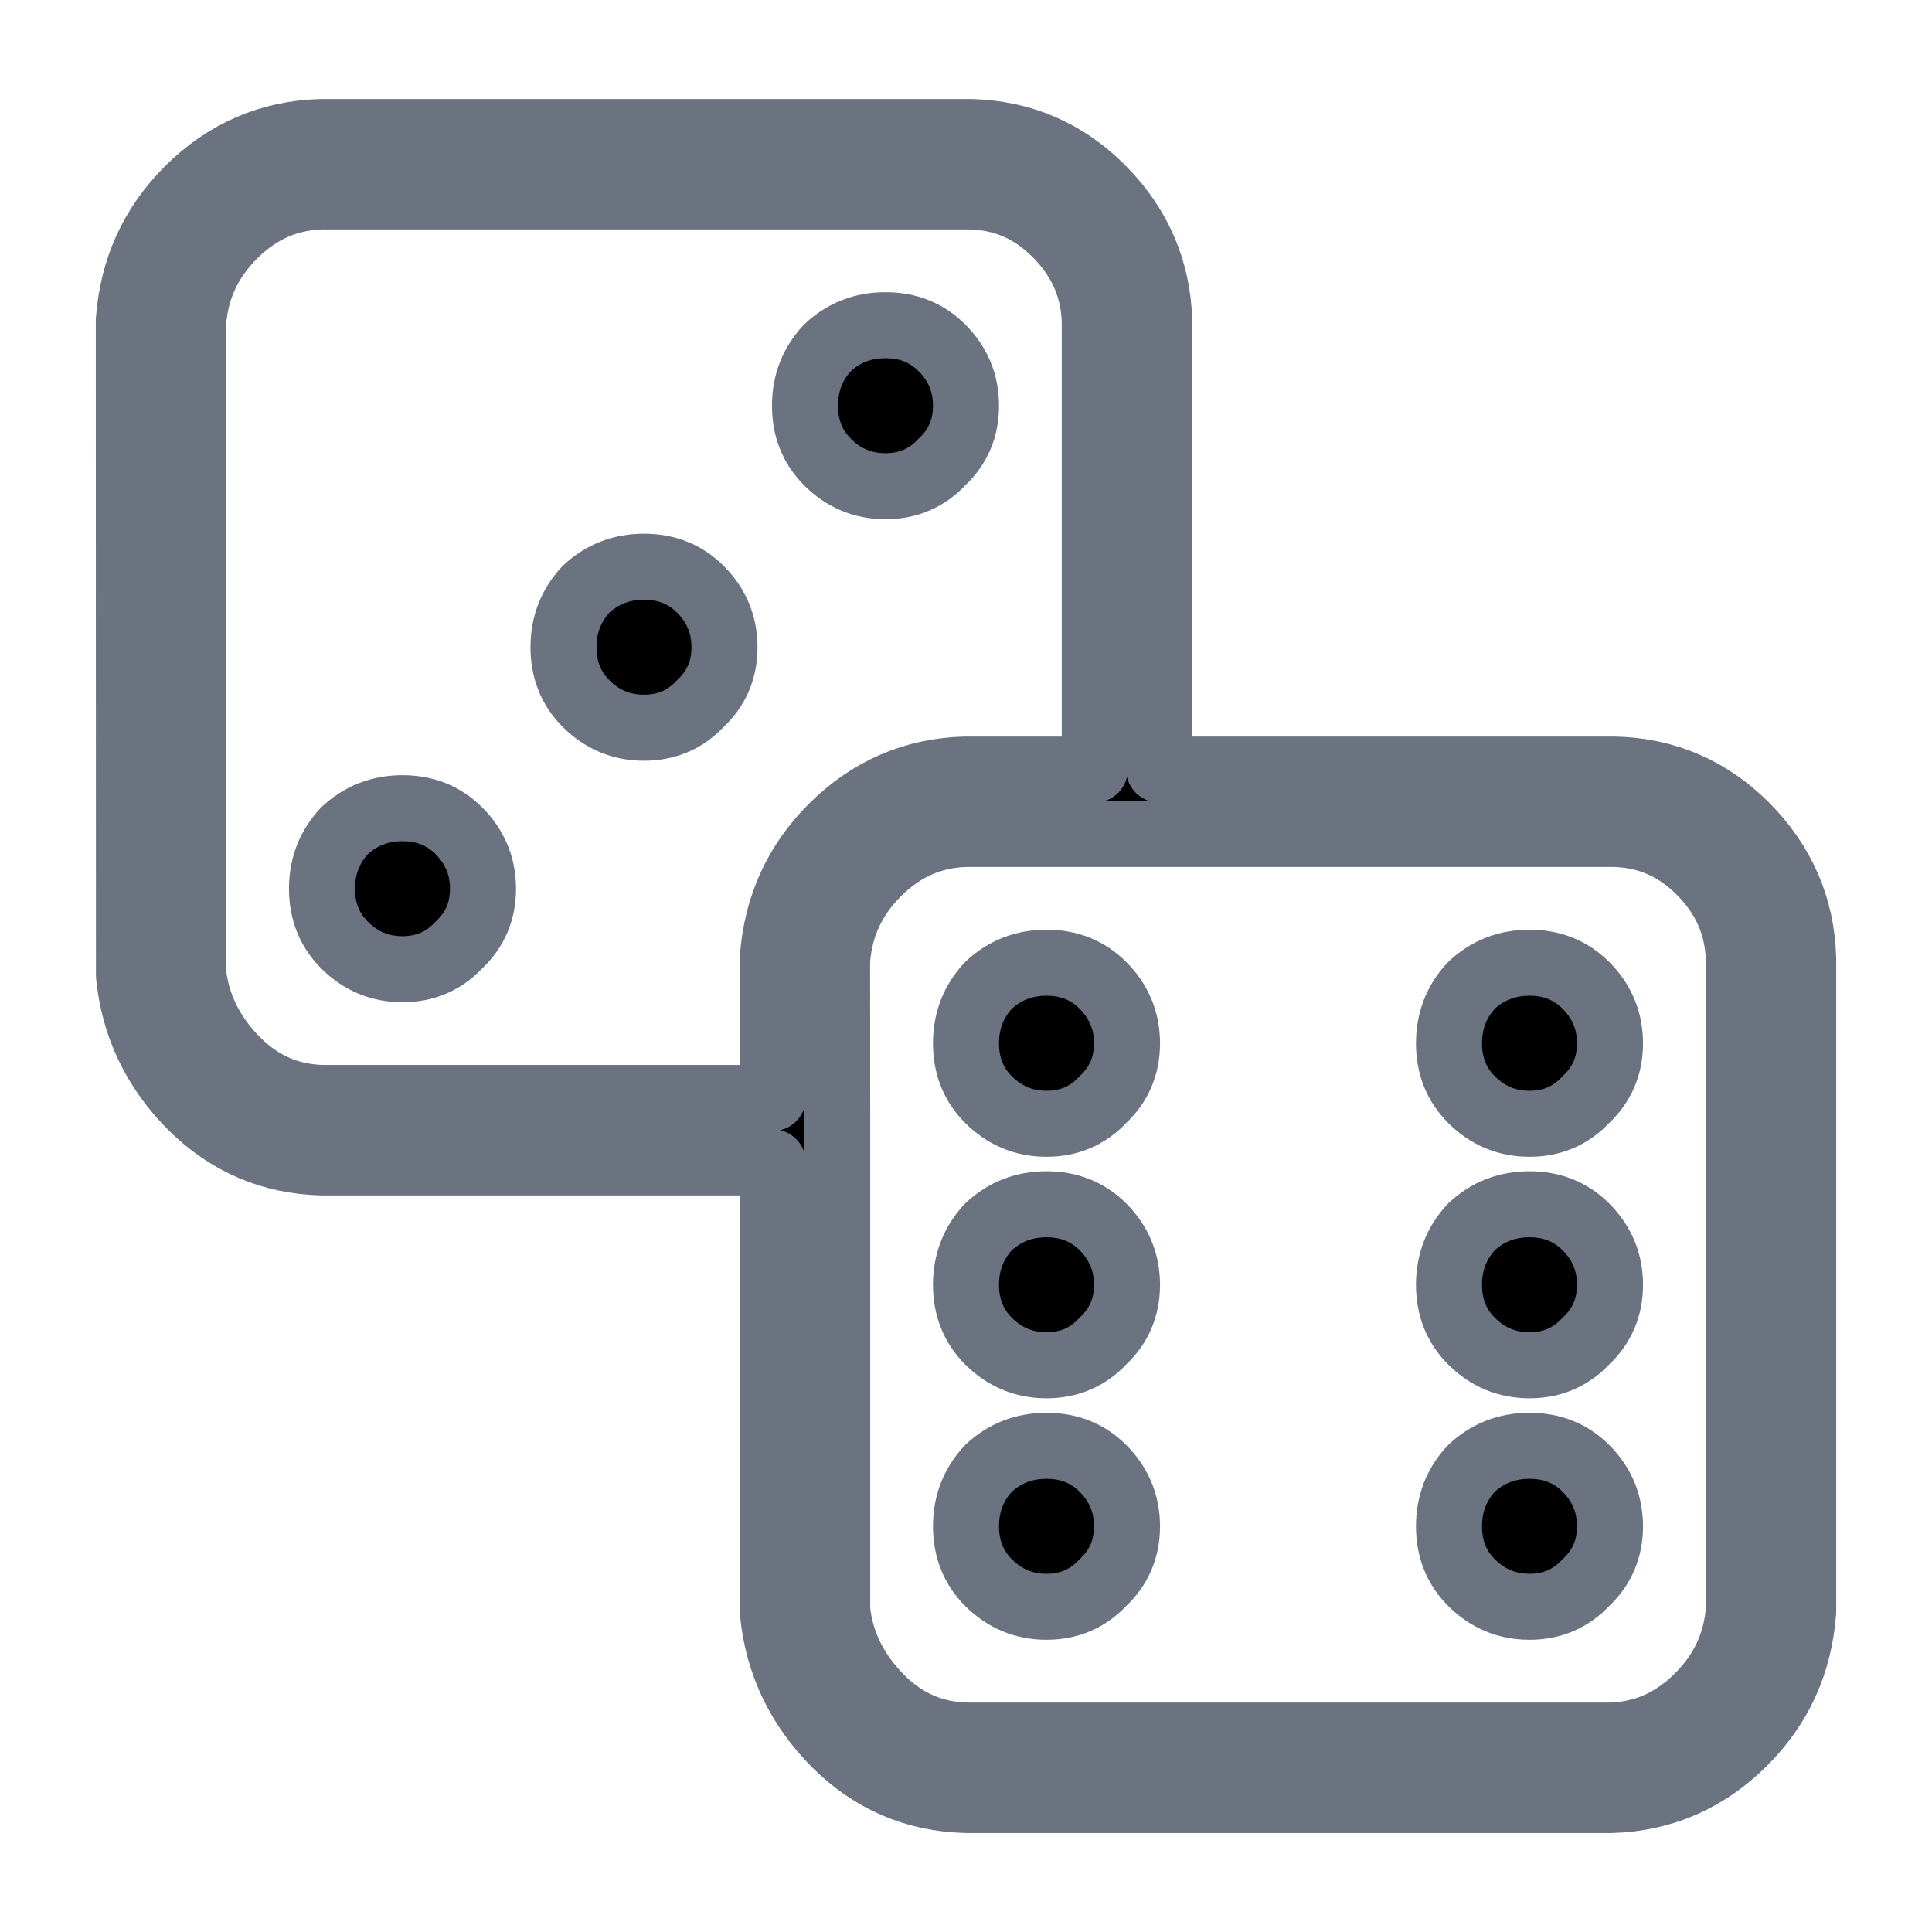 <?xml version="1.0" encoding="utf-8" ?>
<svg xmlns="http://www.w3.org/2000/svg" class="text-gray-400 group-hover:text-gray-500 mr-3 h-6 w-6 flex-shrink-0" fill="currentColor" stroke="#6b7280" stroke-width="2" stroke-linecap="round" stroke-linejoin="round" aria-hidden="true" viewBox="0 0 1024 1024"><path d="M341.333 385.707C329.387 385.707 319.147 381.44 310.613 372.907C302.643 364.937 298.667 354.987 298.667 343.04C298.667 331.093 302.643 320.853 310.613 312.32C319.147 304.367 329.387 300.373 341.333 300.373C353.279 300.373 363.23 304.35 371.2 312.32C379.733 320.853 384 331.093 384 343.04C384 354.987 379.733 364.937 371.2 372.907C363.23 381.44 353.28 385.707 341.333 385.707V385.707ZM469.333 172.373C481.28 172.373 491.23 176.35 499.2 184.32C507.733 192.853 512 203.093 512 215.04C512 226.987 507.733 236.937 499.2 244.907C491.23 253.44 481.28 257.707 469.333 257.707C457.386 257.707 447.147 253.44 438.613 244.907C430.643 236.937 426.667 226.987 426.667 215.04C426.667 203.093 430.643 192.853 438.613 184.32C447.147 176.35 457.387 172.373 469.333 172.373V172.373ZM243.2 500.907C235.23 509.44 225.28 513.707 213.333 513.707C201.386 513.707 191.147 509.44 182.613 500.907C174.643 492.937 170.667 482.987 170.667 471.04C170.667 459.093 174.643 448.853 182.613 440.32C191.147 432.367 201.387 428.373 213.333 428.373C225.279 428.373 235.23 432.35 243.2 440.32C251.733 448.853 256 459.093 256 471.04C256 482.987 251.733 492.937 243.2 500.907Z" stroke-width="35"></path><path d="M512 954.027C484.966 953.344 461.824 943.343 442.76 924.297C423.458 904.943 412.33 881.63 409.685 855.023L409.6 616.107H170.667C143.633 615.424 120.491 605.423 101.427 586.377C82.142 567.057 71.014 543.761 68.352 517.12L68.267 169.813C70.349 142.251 80.896 119.398 99.703 100.573C119.33 80.948 143.07 70.657 170.24 69.99H514.543C541.559 70.673 564.702 80.657 583.783 99.72C603.426 119.347 613.717 143.07 614.4 170.24V407.893H855.893C882.944 408.61 906.069 418.594 925.133 437.641C944.743 457.267 955.051 481.007 955.733 508.16V854.187C953.668 881.732 943.121 904.585 924.279 923.443C904.636 943.07 880.913 953.361 853.743 954.043H512V954.027ZM443.733 599.04V853.333C445.525 870.485 453.137 886.374 466.91 900.181C479.727 912.998 494.626 919.45 512.427 919.893H853.333C871.27 919.45 886.733 912.691 900.147 899.293C913.22 886.203 920.269 871.014 921.651 852.873L921.6 508.587C921.156 490.633 914.398 475.187 901 461.773C888.166 448.956 873.267 442.487 855.45 442.01L512 442.027C494.063 442.487 478.6 449.229 465.17 462.643C452.113 475.716 445.082 490.889 443.682 509.047L443.733 599.04ZM123.853 124.706C110.78 137.779 103.748 152.969 102.349 171.127L102.4 515.413C104.192 532.583 111.804 548.471 125.56 562.227C138.377 575.061 153.293 581.513 171.093 581.957H409.6V507.717C411.682 480.154 422.23 457.301 441.037 438.477C460.681 418.867 484.403 408.576 511.557 407.893H580.25V170.667C579.806 152.713 573.047 137.267 559.65 123.853C546.816 111.002 531.917 104.55 514.133 104.107H170.667C152.713 104.55 137.267 111.292 123.853 124.707V124.706Z" stroke-width="35"></path><path d="M840.533 522.24C849.067 530.773 853.333 541.013 853.333 552.96C853.333 564.89 849.067 574.857 840.533 582.827C832.563 591.36 822.613 595.627 810.667 595.627C798.721 595.627 788.48 591.36 779.947 582.827C771.959 574.874 768 564.907 768 552.96C768 541.013 771.96 530.756 779.947 522.223C788.48 514.253 798.72 510.259 810.667 510.259C822.614 510.259 832.563 514.287 840.533 522.24V522.24ZM840.533 650.24C849.067 658.773 853.333 669.013 853.333 680.96C853.333 692.89 849.067 702.857 840.533 710.827C832.563 719.36 822.613 723.627 810.667 723.627C798.721 723.627 788.48 719.36 779.947 710.827C771.959 702.874 768 692.907 768 680.96C768 669.013 771.96 658.756 779.947 650.223C788.48 642.253 798.72 638.293 810.667 638.293C822.614 638.293 832.563 642.287 840.533 650.24V650.24ZM779.947 778.24C788.48 770.287 798.72 766.31 810.667 766.31C822.614 766.31 832.563 770.287 840.533 778.24C849.067 786.773 853.333 797.013 853.333 808.96C853.333 820.89 849.067 830.857 840.533 838.827C832.563 847.36 822.613 851.627 810.667 851.627C798.721 851.627 788.48 847.36 779.947 838.827C771.959 830.874 768 820.907 768 808.96C768 797.013 771.96 786.773 779.947 778.24ZM597.333 552.96C597.333 564.89 593.067 574.857 584.533 582.827C576.563 591.36 566.613 595.627 554.667 595.627C542.721 595.627 532.48 591.36 523.947 582.827C515.977 574.874 512 564.907 512 552.96C512 541.013 515.977 530.756 523.947 522.223C532.48 514.253 542.72 510.259 554.667 510.259C566.614 510.259 576.563 514.253 584.533 522.223C593.067 530.773 597.333 541.013 597.333 552.96ZM523.947 778.24C532.48 770.287 542.72 766.31 554.667 766.31C566.614 766.31 576.563 770.287 584.533 778.24C593.067 786.773 597.333 797.013 597.333 808.96C597.333 820.89 593.067 830.857 584.533 838.827C576.563 847.36 566.613 851.627 554.667 851.627C542.721 851.627 532.48 847.36 523.947 838.827C515.977 830.874 512 820.907 512 808.96C512 797.013 515.977 786.773 523.947 778.24ZM512 680.96C512 669.013 515.977 658.756 523.947 650.223C532.48 642.253 542.72 638.293 554.667 638.293C566.614 638.293 576.563 642.253 584.533 650.223C593.067 658.773 597.333 669.013 597.333 680.96C597.333 692.89 593.067 702.857 584.533 710.827C576.563 719.36 566.613 723.627 554.667 723.627C542.721 723.627 532.48 719.36 523.947 710.827C515.977 702.874 512 692.907 512 680.96Z" stroke-width="35"></path></svg>